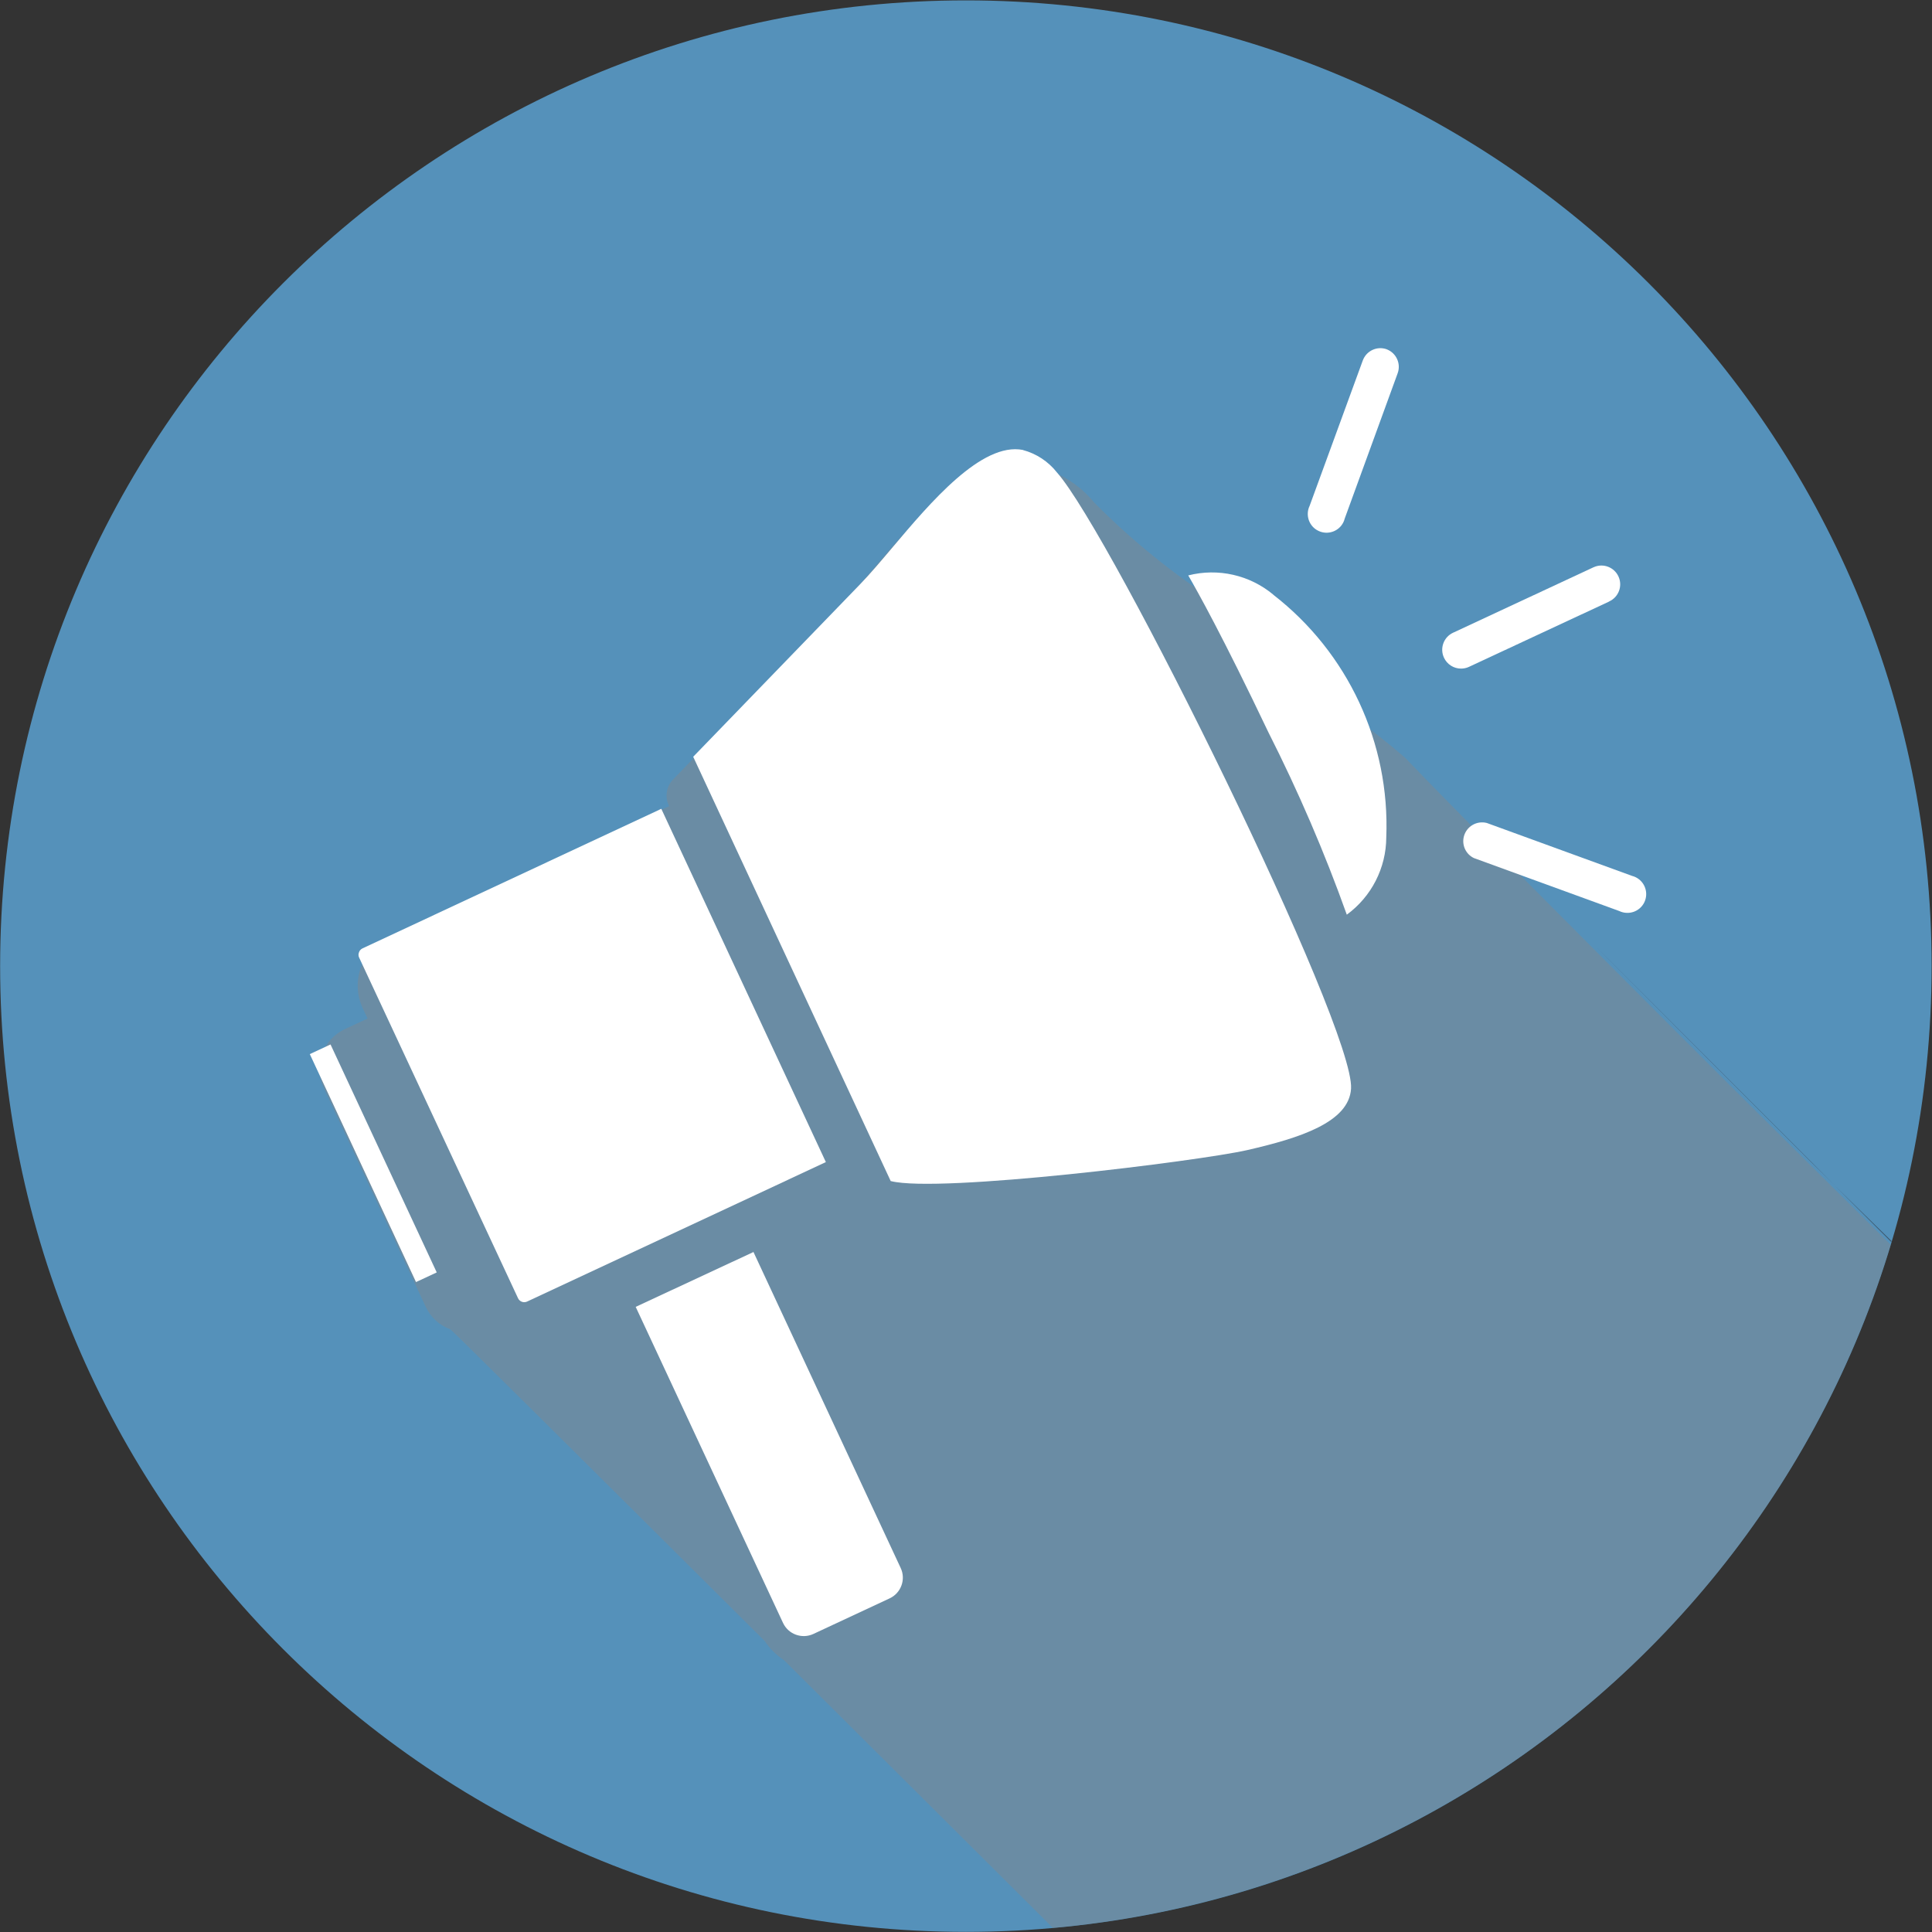 <?xml version="1.0" encoding="UTF-8"?> <svg xmlns="http://www.w3.org/2000/svg" id="Layer_1" viewBox="0 0 300 300"><rect x="0" y="0" width="300" height="300" fill="#333333" stroke="none"/><defs><style> .cls-1, .cls-2, .cls-3 { isolation: isolate; } .cls-4 { fill: #fff; } .cls-2 { fill: #80888f; } .cls-2, .cls-3 { mix-blend-mode: multiply; opacity: .5; } .cls-3 { fill: #231f20; } .cls-5 { fill: #5591ba; } </style></defs><g id="icons-05" class="cls-1"><g id="Layer_1-2" data-name="Layer_1"><g id="Group_761"><g id="Group_759"><path id="Path_1564" class="cls-5" d="M299.94,150.02c0,82.82-67.14,149.96-149.96,149.96S.02,232.84.02,150.02,67.16.06,149.98.06s149.96,67.14,149.96,149.96Z"></path><g id="Group_758"><path id="Path_1566" class="cls-2" d="M230.93,130.69c-4.27-4.32-8.54-8.64-12.75-13.03-5.15-4.46-10.69-8.43-16.57-11.87-4.59-3.41-7.58-8.57-12.15-11.98-7.09-4.51-13.64-9.8-19.55-15.77-2.29-2.8-5.45-4.76-8.98-5.58-.84-.16-1.69-.25-2.54-.25-9.18,0-17.04,9.33-23.38,16.82-1.61,1.91-3.14,3.71-4.44,5.06l-26.05,26.94c-1.04,1.07-1.31,2.67-.68,4.02l.06.13-43.56,20.35c-4.15,1.93-5.95,6.86-4.02,11.01l.76,1.62-3.53,1.64c-3.41,1.59-4.89,5.65-3.3,9.06,0,0,0,0,0,0l15.85,34.04c.76,1.64,2.14,2.91,3.84,3.52.2.07,19.92,19.65,48.81,48.4.78,1.18,1.8,2.19,2.99,2.97l41.76,41.58c60.93-5.53,112.4-47.51,130.08-106.08-8.01-7.96-16.02-15.91-24.05-23.86-12.9-12.86-25.77-25.76-38.59-38.7v-.05Z"></path><path id="Path_1567" class="cls-3" d="M293.68,192.85l.04-.14-8.86-8.65,8.8,8.79h.02Z"></path><path id="Path_1568" class="cls-3" d="M248.38,147.57c10.95,10.97,21.9,21.94,32.86,32.89.75.75,2.04,2,3.65,3.59-22.41-22.4-39.79-39.77-36.51-36.48h0Z"></path></g></g><g id="Group_760"><rect id="Rectangle_573" class="cls-4" x="56.19" y="161.1" width="3.55" height="39.05" transform="translate(-70.86 41.38) rotate(-24.98)"></rect><path id="Path_1569" class="cls-4" d="M116.98,194.42l-18.27,8.51,22.88,49.08c.83,1.77,2.94,2.53,4.71,1.71l11.85-5.53c1.77-.83,2.54-2.94,1.71-4.71l-22.89-49.13v.06Z"></path><path id="Path_1570" class="cls-4" d="M102.69,125.59l-46.39,21.67c-.26.12-.46.33-.55.6-.11.26-.11.55,0,.8l24.69,52.93c.25.53.87.76,1.4.52,0,0,0,0,0,0l46.4-21.66-25.56-54.87v.02Z"></path><path id="Path_1571" class="cls-4" d="M158.85,69.87h0c-6.42-1.27-14.4,8.18-20.22,15.08-1.81,2.14-3.51,4.16-5.09,5.79l-25.9,26.77h0l30.67,65.89h.03c7.5,1.89,47.83-3.11,55.31-4.81,8.18-1.87,15.82-4.32,16.14-9.54.59-9.65-37.19-86.13-45.67-95.69-1.34-1.7-3.19-2.92-5.28-3.48h0Z"></path><path id="Path_1572" class="cls-4" d="M197.72,92.34c-3.67-3.06-8.58-4.17-13.21-2.99,1.4,2.41,5.36,9.48,12.43,24.33,4.65,9.19,8.73,18.65,12.19,28.35,3.83-2.8,6.11-7.25,6.13-12,.59-14.66-5.95-28.7-17.56-37.69h.01Z"></path><path id="Path_1573" class="cls-4" d="M215.34,54.24c-1.51-.55-3.18.23-3.73,1.74,0,0,0,0,0,0l-8.25,22.56c-.7,1.45-.09,3.2,1.36,3.89,1.45.7,3.2.09,3.89-1.36.08-.17.15-.35.19-.53l8.22-22.56c.56-1.5-.2-3.17-1.69-3.74Z"></path><path id="Path_1574" class="cls-4" d="M253.43,136.01l-22.56-8.22c-1.56-.4-3.15.53-3.56,2.09-.35,1.35.3,2.76,1.56,3.36l22.56,8.22c1.45.7,3.2.1,3.9-1.35s.1-3.19-1.35-3.9c-.18-.09-.36-.15-.55-.2h0Z"></path><path id="Path_1575" class="cls-4" d="M249.85,93.4c1.47-.65,2.14-2.38,1.48-3.85-.65-1.47-2.38-2.14-3.85-1.48-.03.01-.06.03-.09.04l-21.76,10.14c-1.46.68-2.09,2.42-1.41,3.88.48,1.03,1.51,1.69,2.65,1.69.42,0,.84-.09,1.23-.27l21.76-10.14Z"></path></g></g></g></g></svg> 